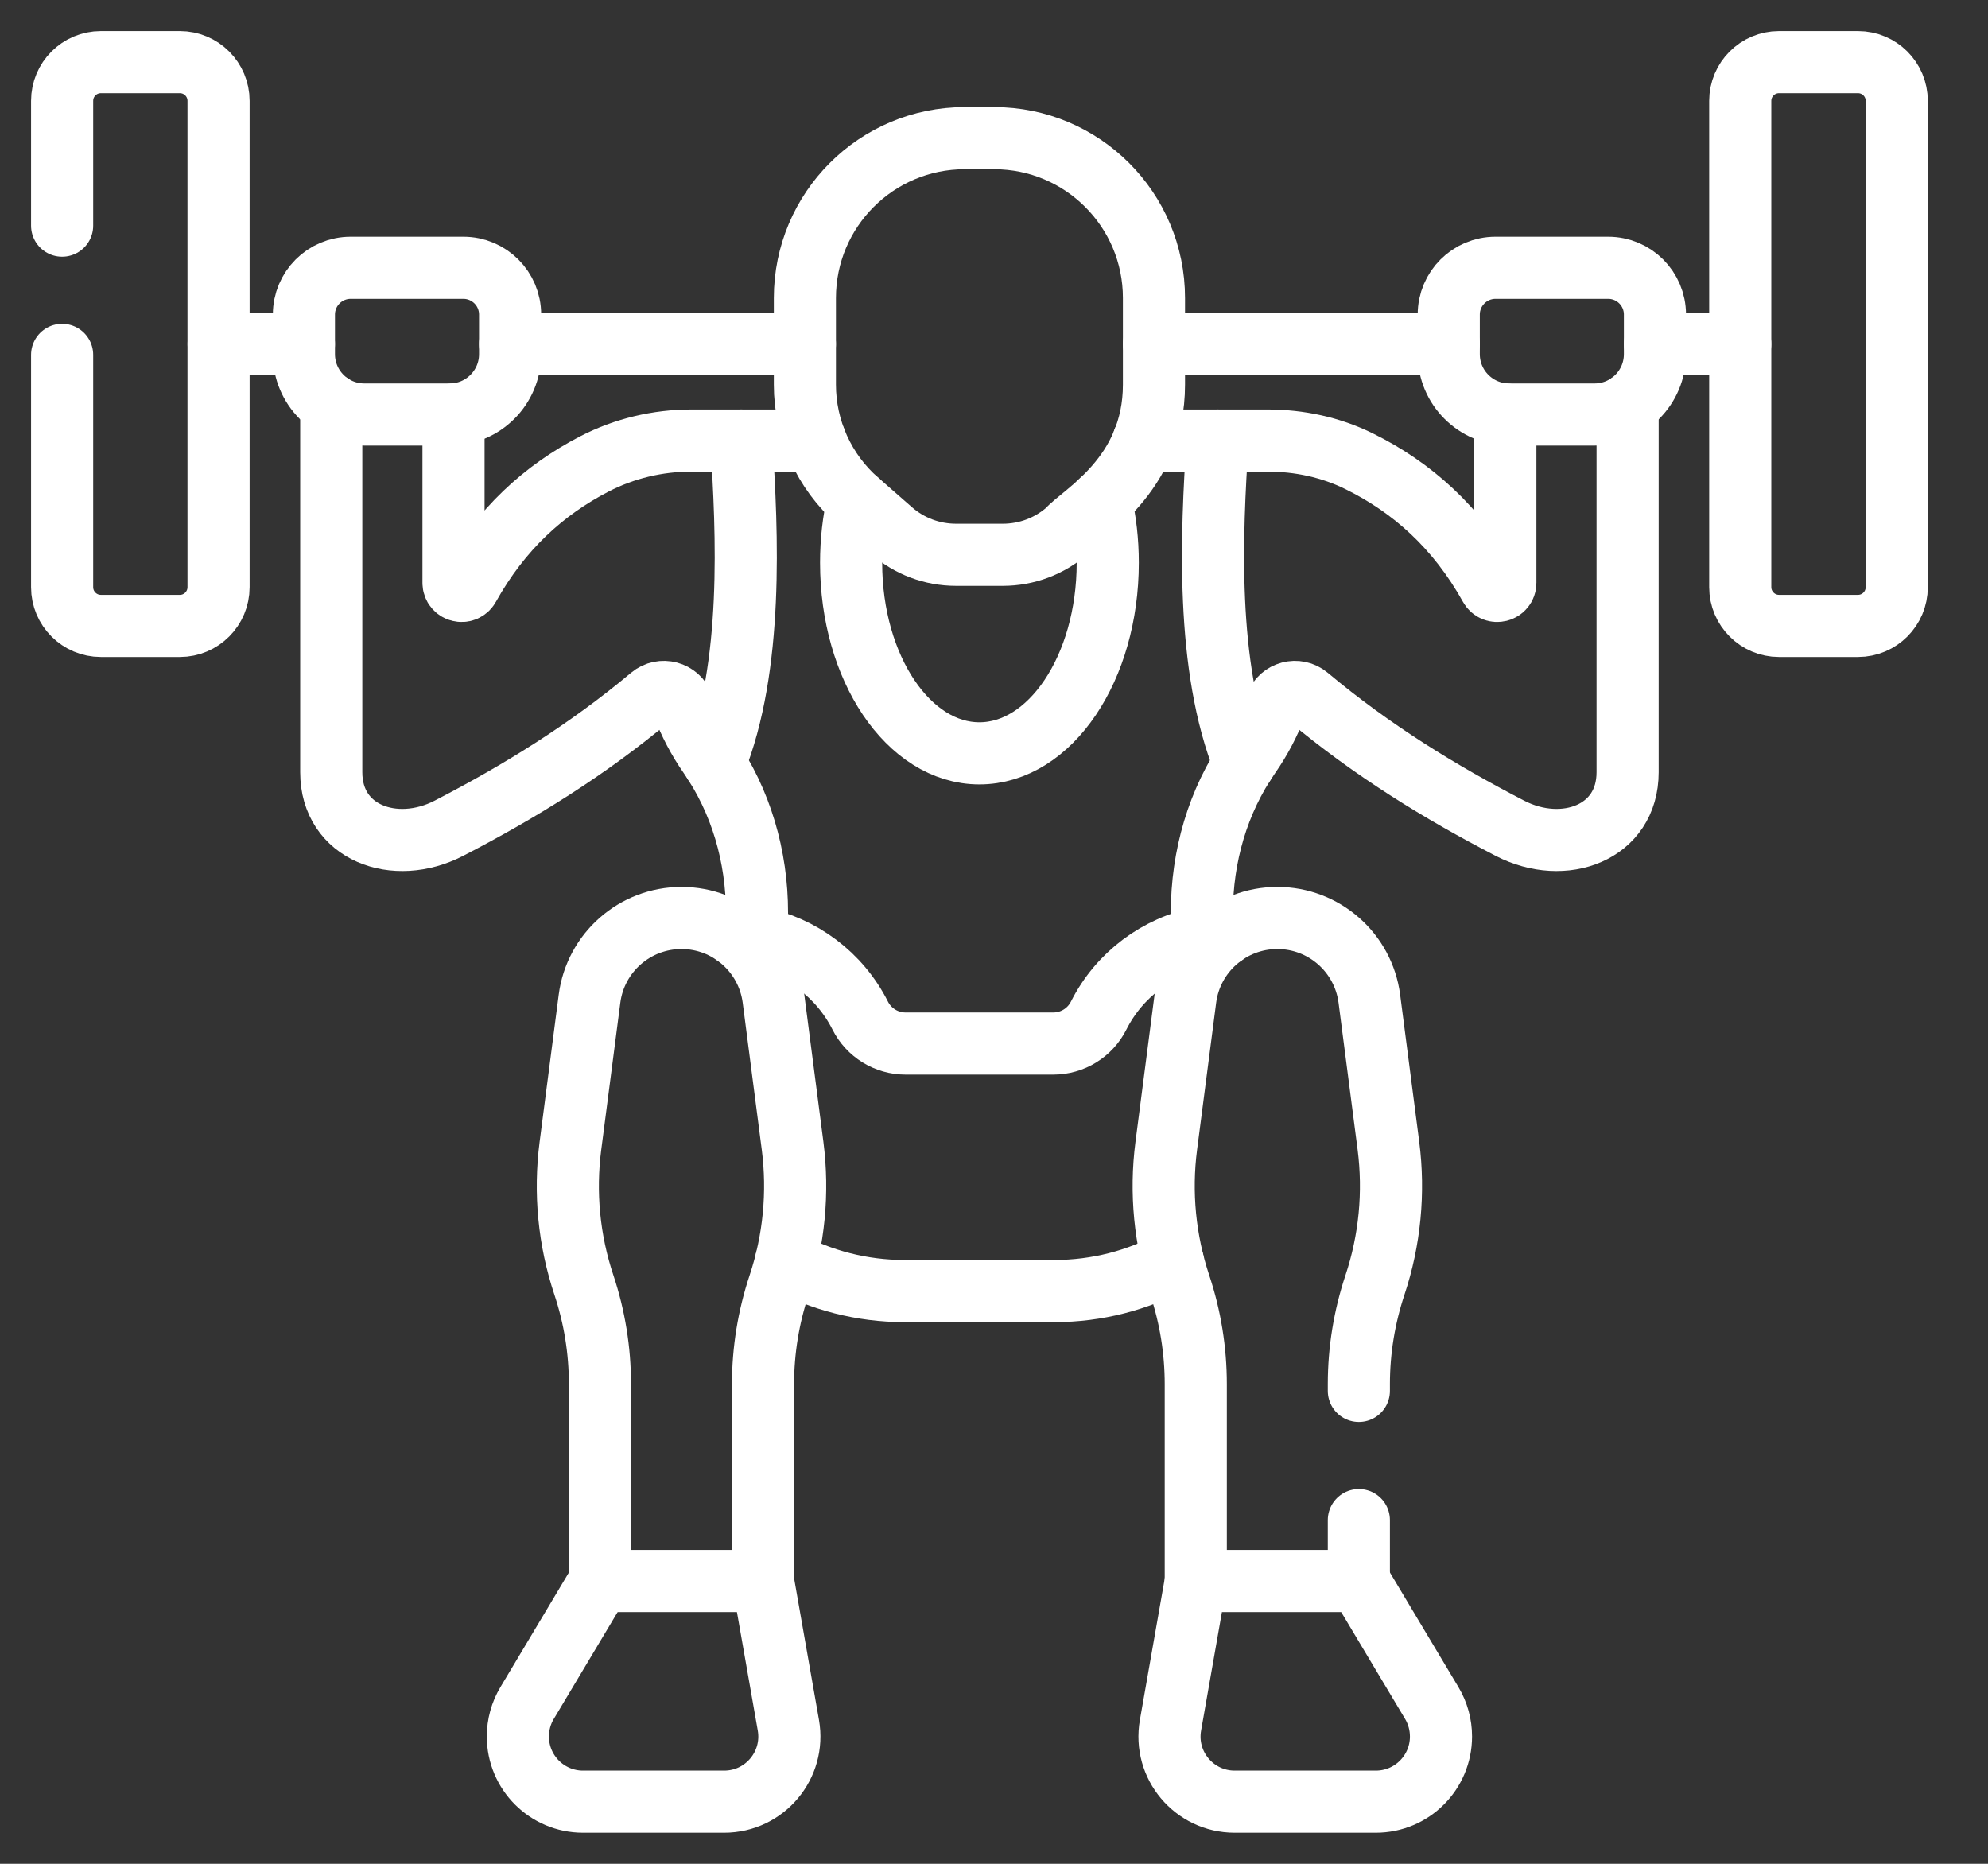 <svg width="32" height="30" viewBox="0 0 32 30" fill="none" xmlns="http://www.w3.org/2000/svg">
<rect x="0" y="0" width="32" height="30" fill="#333333" stroke="none"/>
<path d="M4.892 5.537H3.519" stroke="white" stroke-miterlimit="10" stroke-linecap="round" stroke-linejoin="round"/>
<path d="M12.956 5.537H8.211" stroke="white" stroke-miterlimit="10" stroke-linecap="round" stroke-linejoin="round"/>
<path d="M23.32 5.537H18.575" stroke="white" stroke-miterlimit="10" stroke-linecap="round" stroke-linejoin="round"/>
<path d="M28.012 5.537H26.639" stroke="white" stroke-miterlimit="10" stroke-linecap="round" stroke-linejoin="round"/>
<path d="M20.029 12.288C19.402 10.734 19.5 8.587 19.599 7.091" stroke="white" stroke-miterlimit="10" stroke-linecap="round" stroke-linejoin="round"/>
<path d="M11.932 7.091C12.03 8.587 12.129 10.734 11.502 12.288" stroke="white" stroke-miterlimit="10" stroke-linecap="round" stroke-linejoin="round"/>
<path d="M17.72 8.068C17.793 8.379 17.831 8.712 17.831 9.059C17.831 10.753 16.906 12.126 15.765 12.126C14.625 12.126 13.7 10.753 13.7 9.059C13.7 8.712 13.738 8.379 13.811 8.068" stroke="white" stroke-miterlimit="10" stroke-linecap="round" stroke-linejoin="round"/>
<path d="M26.199 6.514V12.43C26.199 13.407 25.175 13.78 24.307 13.333C23.18 12.75 22.082 12.076 21.052 11.213C20.881 11.069 20.618 11.139 20.54 11.349C20.432 11.636 20.29 11.906 20.117 12.155C19.601 12.896 19.346 13.788 19.346 14.691V15.091" stroke="white" stroke-miterlimit="10" stroke-linecap="round" stroke-linejoin="round"/>
<path d="M5.332 6.514V12.43C5.332 13.407 6.356 13.78 7.223 13.333C8.351 12.75 9.449 12.076 10.478 11.213C10.65 11.069 10.913 11.139 10.991 11.349C11.099 11.636 11.241 11.906 11.414 12.155C11.929 12.896 12.185 13.788 12.185 14.691V15.091" stroke="white" stroke-miterlimit="10" stroke-linecap="round" stroke-linejoin="round"/>
<path d="M7.3 6.671V9.381C7.3 9.516 7.48 9.562 7.546 9.443C8.064 8.513 8.757 7.887 9.567 7.468C10.05 7.218 10.587 7.091 11.13 7.091H13.125" stroke="white" stroke-miterlimit="10" stroke-linecap="round" stroke-linejoin="round"/>
<path d="M24.231 6.671V9.381C24.231 9.516 24.051 9.562 23.985 9.443C23.449 8.482 22.727 7.844 21.88 7.426C21.422 7.199 20.915 7.091 20.404 7.091H18.406" stroke="white" stroke-miterlimit="10" stroke-linecap="round" stroke-linejoin="round"/>
<path d="M23.32 5.7V5.063C23.32 4.647 23.657 4.31 24.073 4.31H25.886C26.302 4.31 26.639 4.647 26.639 5.063V5.7C26.639 6.237 26.204 6.672 25.667 6.672H24.292C23.755 6.672 23.32 6.237 23.32 5.7Z" stroke="white" stroke-miterlimit="10" stroke-linecap="round" stroke-linejoin="round"/>
<path d="M8.211 5.7V5.063C8.211 4.647 7.874 4.31 7.458 4.31H5.645C5.229 4.31 4.892 4.647 4.892 5.063V5.7C4.892 6.237 5.327 6.672 5.864 6.672H7.239C7.776 6.672 8.211 6.237 8.211 5.7Z" stroke="white" stroke-miterlimit="10" stroke-linecap="round" stroke-linejoin="round"/>
<path d="M16.002 2.224H15.529C14.108 2.224 12.956 3.376 12.956 4.797V6.191C12.956 6.908 13.266 7.591 13.805 8.063L14.35 8.54C14.637 8.792 15.006 8.93 15.388 8.93H16.143C16.524 8.93 16.893 8.792 17.18 8.54C17.411 8.27 18.575 7.66 18.575 6.191V4.797C18.575 3.376 17.423 2.224 16.002 2.224Z" stroke="white" stroke-miterlimit="10" stroke-linecap="round" stroke-linejoin="round"/>
<path d="M19.704 15.047L19.59 15.057C19.508 15.064 19.426 15.076 19.346 15.091C18.633 15.231 18.016 15.69 17.685 16.346C17.546 16.623 17.263 16.797 16.954 16.797H14.577C14.268 16.797 13.985 16.623 13.846 16.346C13.515 15.69 12.898 15.231 12.185 15.091C12.105 15.076 12.023 15.064 11.941 15.057L11.827 15.047" stroke="white" stroke-miterlimit="10" stroke-linecap="round" stroke-linejoin="round"/>
<path d="M12.652 20.302C13.22 20.607 13.869 20.781 14.56 20.781H16.971C17.661 20.781 18.311 20.607 18.879 20.302" stroke="white" stroke-miterlimit="10" stroke-linecap="round" stroke-linejoin="round"/>
<path d="M21.873 22.388V22.278C21.873 21.736 21.961 21.198 22.132 20.684C22.372 19.963 22.446 19.197 22.349 18.443L22.042 16.077C21.945 15.333 21.312 14.776 20.561 14.776C19.81 14.776 19.176 15.333 19.08 16.077L18.773 18.443C18.675 19.197 18.75 19.963 18.99 20.684C19.161 21.198 19.248 21.736 19.248 22.278V25.448H21.873V24.468" stroke="white" stroke-miterlimit="10" stroke-linecap="round" stroke-linejoin="round"/>
<path d="M19.249 25.449L18.841 27.77C18.728 28.412 19.222 29 19.874 29H22.146C22.726 29 23.195 28.53 23.195 27.951C23.195 27.762 23.144 27.576 23.047 27.413L21.873 25.449" stroke="white" stroke-miterlimit="10" stroke-linecap="round" stroke-linejoin="round"/>
<path d="M9.182 18.443L9.489 16.077C9.585 15.333 10.219 14.776 10.97 14.776C11.72 14.776 12.354 15.333 12.451 16.077L12.758 18.443C12.855 19.197 12.781 19.963 12.541 20.684C12.37 21.198 12.282 21.736 12.282 22.278V25.448H9.657V22.278C9.657 21.736 9.57 21.198 9.399 20.684C9.158 19.963 9.084 19.197 9.182 18.443Z" stroke="white" stroke-miterlimit="10" stroke-linecap="round" stroke-linejoin="round"/>
<path d="M12.282 25.448L12.69 27.769C12.803 28.411 12.309 29 11.657 29H9.385C8.805 29 8.336 28.53 8.336 27.951C8.336 27.761 8.387 27.575 8.484 27.413L9.658 25.448" stroke="white" stroke-miterlimit="10" stroke-linecap="round" stroke-linejoin="round"/>
<path d="M28.012 1.624V9.451C28.012 9.795 28.292 10.075 28.636 10.075H29.907C30.252 10.075 30.531 9.795 30.531 9.451V1.624C30.531 1.279 30.252 1 29.907 1H28.636C28.292 1 28.012 1.279 28.012 1.624Z" stroke="white" stroke-miterlimit="10" stroke-linecap="round" stroke-linejoin="round"/>
<path d="M1 5.712V9.451C1 9.795 1.279 10.075 1.624 10.075H2.895C3.239 10.075 3.518 9.795 3.518 9.451V1.624C3.518 1.279 3.239 1 2.895 1H1.624C1.279 1 1 1.279 1 1.624V3.632" stroke="white" stroke-miterlimit="10" stroke-linecap="round" stroke-linejoin="round"/>
</svg>
